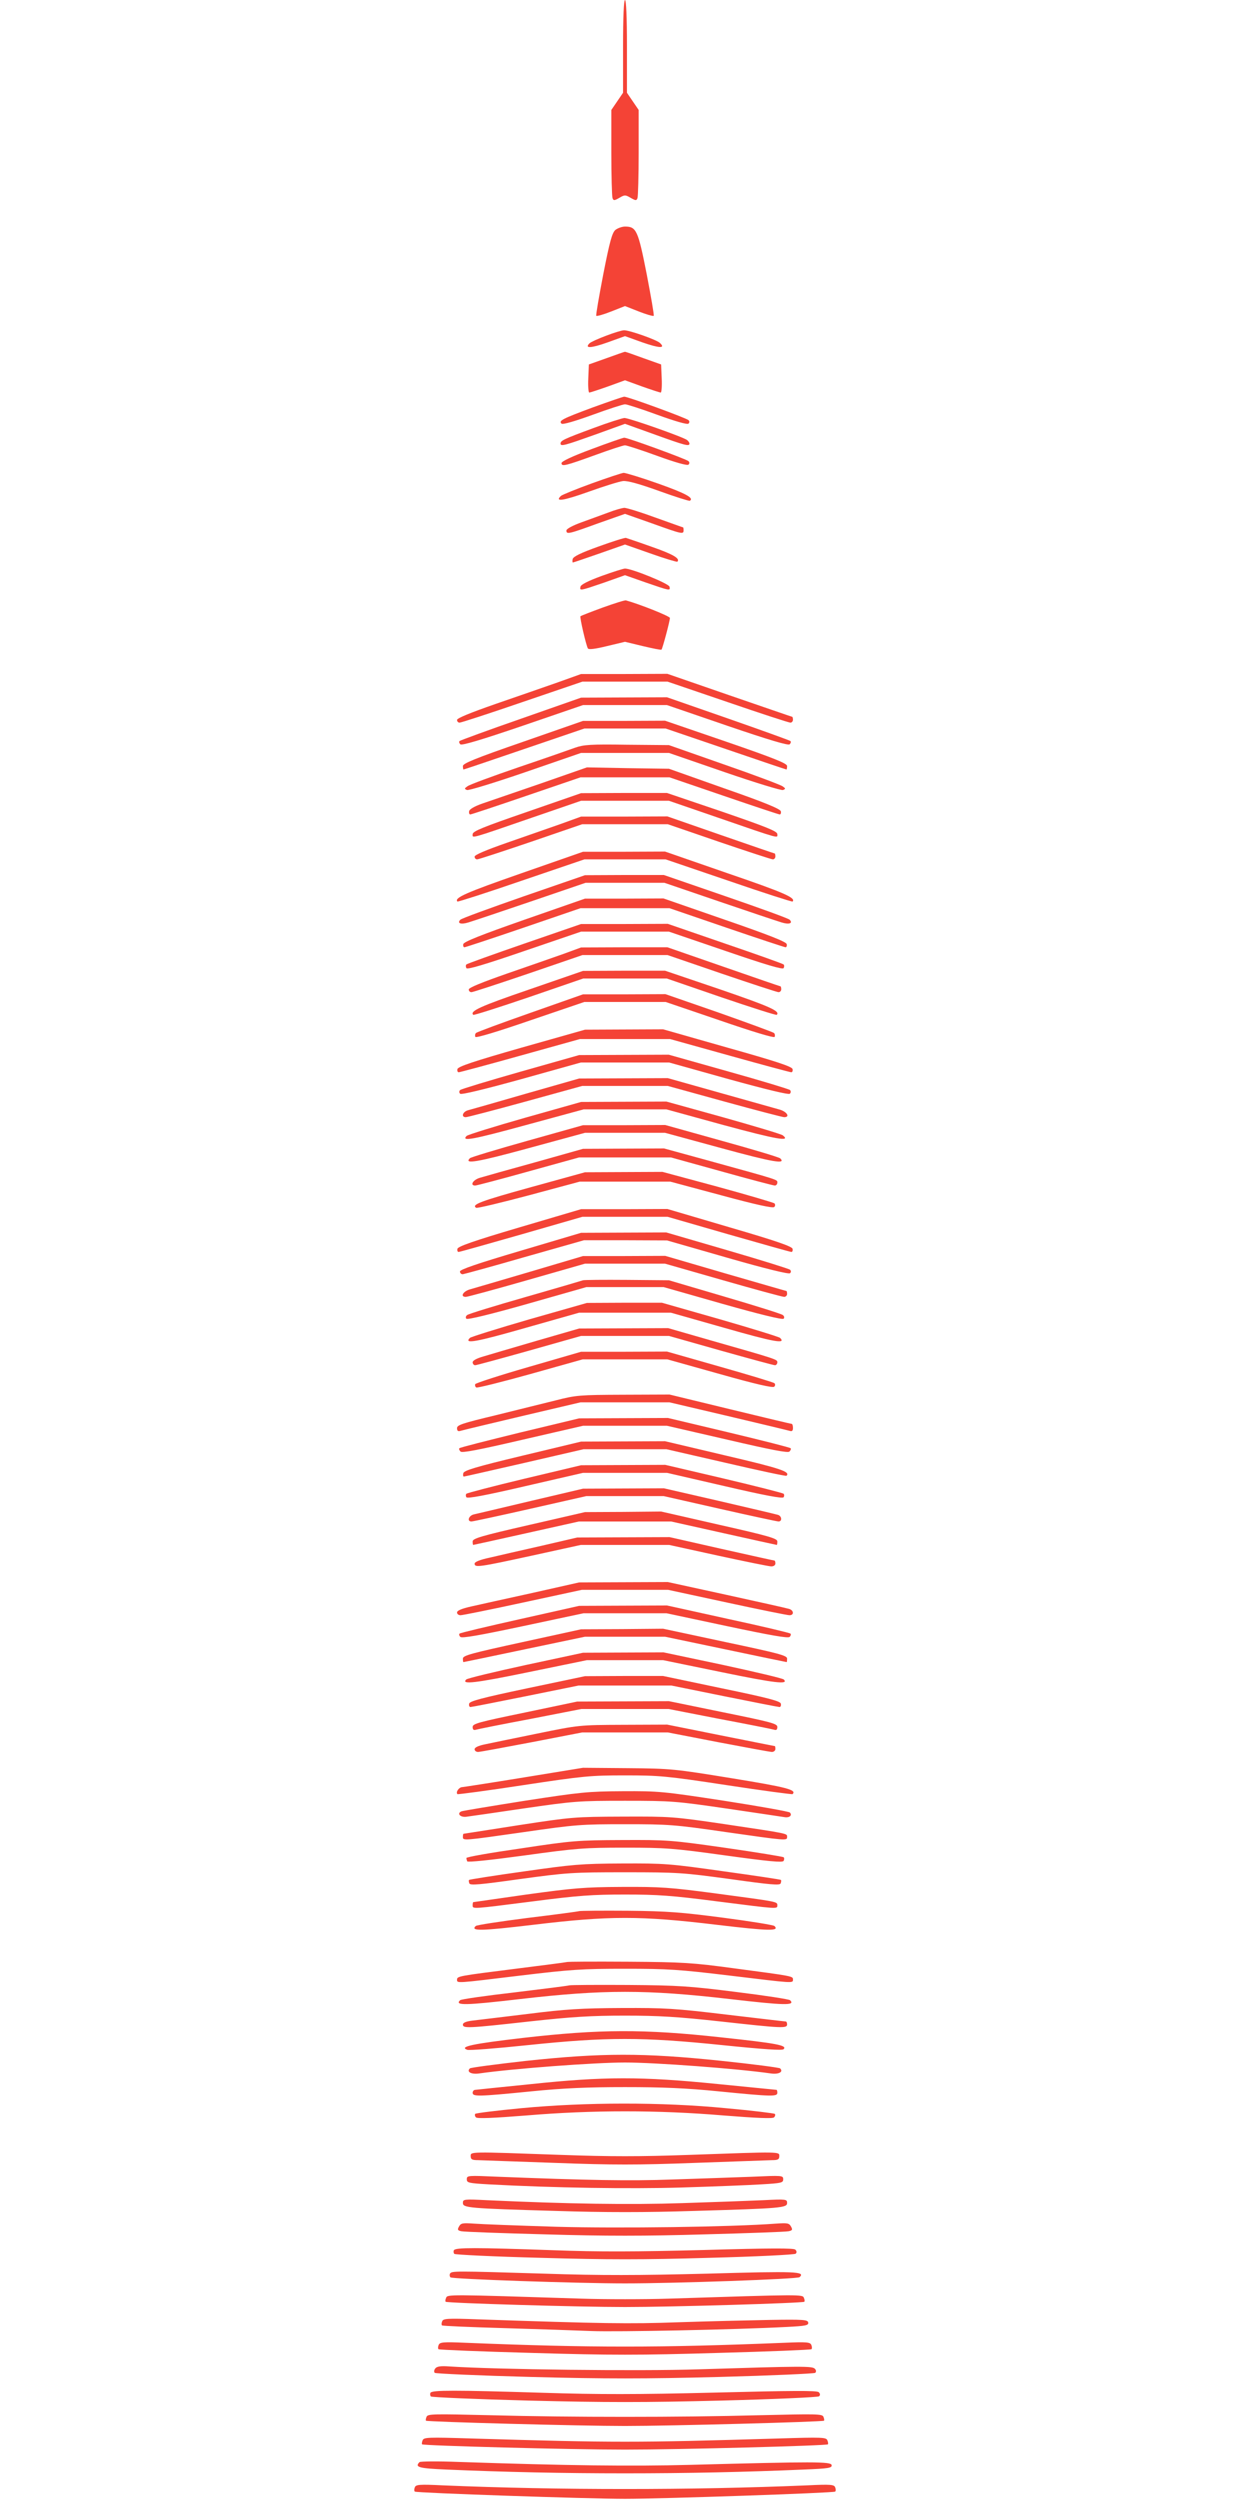 <?xml version="1.0" standalone="no"?>
<!DOCTYPE svg PUBLIC "-//W3C//DTD SVG 20010904//EN"
 "http://www.w3.org/TR/2001/REC-SVG-20010904/DTD/svg10.dtd">
<svg version="1.0" xmlns="http://www.w3.org/2000/svg"
 width="640pt" height="1280pt" viewBox="0 0 640 1280"
 preserveAspectRatio="xMidYMid meet">
<g transform="translate(0,1280) scale(0.1,-0.1)"
fill="#f44336" stroke="none">
<path d="M3190 12563 l0 -238 -30 -44 -30 -44 0 -218 c0 -119 3 -224 6 -233 5
-14 9 -14 35 1 27 16 31 16 58 0 26 -15 30 -15 35 -1 3 9 6 114 6 233 l0 218
-30 44 -30 44 0 238 c0 151 -4 237 -10 237 -6 0 -10 -86 -10 -237z"/>
<path d="M3151 11623 c-17 -15 -29 -58 -62 -226 -22 -115 -39 -211 -36 -214 3
-3 38 7 76 22 l71 28 71 -28 c38 -15 73 -25 76 -22 3 3 -14 99 -36 214 -44
224 -53 243 -111 243 -15 0 -37 -8 -49 -17z"/>
<path d="M3103 11081 c-40 -15 -78 -32 -85 -39 -27 -27 9 -25 93 5 l89 32 89
-32 c86 -30 121 -32 90 -3 -18 17 -158 66 -184 65 -11 0 -53 -13 -92 -28z"/>
<path d="M3105 10966 l-90 -32 -3 -72 c-2 -40 1 -72 5 -72 4 0 47 14 95 31
l88 32 88 -32 c48 -17 91 -31 95 -31 4 0 7 32 5 72 l-3 72 -90 32 c-49 18 -92
33 -95 33 -3 0 -45 -15 -95 -33z"/>
<path d="M3035 10714 c-156 -58 -176 -68 -160 -83 6 -6 68 12 159 45 82 30
156 54 166 54 10 0 84 -24 166 -54 91 -33 153 -51 159 -45 6 6 6 12 0 18 -12
11 -312 121 -329 120 -6 0 -78 -25 -161 -55z"/>
<path d="M3035 10607 c-149 -55 -165 -63 -165 -78 0 -16 21 -10 178 46 l152
55 153 -55 c155 -56 177 -62 177 -46 0 5 -6 13 -12 18 -21 16 -297 113 -321
113 -12 -1 -85 -24 -162 -53z"/>
<path d="M3030 10501 c-100 -37 -155 -63 -155 -72 0 -19 18 -15 175 42 74 27
141 49 150 49 8 0 83 -24 165 -54 93 -34 154 -51 160 -45 6 6 6 12 0 18 -12
11 -314 121 -329 120 -6 0 -81 -26 -166 -58z"/>
<path d="M3030 10325 c-80 -29 -151 -58 -158 -64 -34 -32 12 -25 141 21 78 28
158 53 177 55 24 2 82 -14 185 -51 83 -30 153 -52 157 -50 23 14 -21 38 -162
88 -87 31 -167 55 -177 55 -10 -1 -83 -25 -163 -54z"/>
<path d="M3115 10176 c-33 -12 -95 -35 -137 -50 -47 -17 -78 -34 -78 -42 0
-21 10 -19 161 36 l139 49 139 -49 c153 -55 161 -57 161 -35 0 8 -1 15 -3 15
-2 0 -65 23 -141 50 -76 28 -148 50 -160 50 -11 -1 -48 -11 -81 -24z"/>
<path d="M3065 10002 c-92 -33 -131 -52 -133 -65 -2 -9 -1 -17 1 -17 3 0 64
21 136 46 l131 46 131 -46 c73 -26 134 -44 137 -42 16 16 -21 38 -130 76 -67
24 -127 44 -133 46 -5 2 -68 -18 -140 -44z"/>
<path d="M3080 9851 c-68 -25 -106 -44 -108 -55 -5 -22 -2 -21 121 21 l107 38
108 -38 c122 -42 125 -43 120 -21 -3 16 -193 93 -228 93 -8 0 -62 -17 -120
-38z"/>
<path d="M3085 9689 c-60 -22 -111 -42 -113 -44 -5 -4 29 -150 38 -165 4 -7
37 -3 98 12 l92 22 91 -22 c51 -12 94 -21 96 -18 5 5 43 146 43 162 0 9 -153
70 -225 90 -5 2 -59 -15 -120 -37z"/>
<path d="M2855 9306 c-66 -23 -209 -73 -317 -110 -129 -45 -198 -73 -198 -82
0 -8 6 -14 13 -14 8 0 152 47 321 105 l308 105 218 0 218 0 308 -105 c169 -58
313 -105 321 -105 7 0 13 7 13 15 0 8 -2 15 -4 15 -2 0 -146 50 -321 110
l-318 110 -221 -1 -221 0 -120 -43z"/>
<path d="M2667 9120 c-170 -59 -311 -111 -314 -114 -4 -4 -2 -11 4 -17 7 -7
105 22 319 95 l309 106 215 0 215 0 309 -106 c214 -73 312 -102 319 -95 6 6 8
13 4 17 -3 3 -147 55 -319 115 l-313 109 -220 -1 -220 -1 -308 -108z"/>
<path d="M2678 9002 c-246 -85 -308 -111 -308 -124 0 -10 2 -18 3 -18 2 0 142
47 311 105 l308 105 208 0 208 0 308 -105 c169 -58 309 -105 311 -105 1 0 3 8
3 18 0 13 -63 39 -313 125 l-312 107 -210 -1 -210 0 -307 -107z"/>
<path d="M2945 8972 c-27 -10 -159 -56 -292 -101 -134 -46 -251 -89 -260 -97
-16 -11 -16 -13 -2 -19 9 -3 143 38 300 92 l284 98 225 0 225 0 284 -98 c157
-54 291 -95 300 -92 14 6 14 8 -2 19 -9 7 -144 58 -300 112 l-282 99 -215 2
c-187 3 -222 0 -265 -15z"/>
<path d="M2770 8789 c-129 -44 -264 -91 -300 -103 -40 -14 -66 -29 -68 -39 -2
-10 1 -17 6 -17 5 0 134 43 286 95 l278 95 228 0 228 0 278 -95 c152 -52 281
-95 286 -95 5 0 8 7 6 16 -2 12 -84 46 -288 117 l-285 101 -210 3 -210 4 -235
-82z"/>
<path d="M2698 8643 c-226 -78 -278 -99 -278 -114 0 -21 -22 -28 305 85 l250
86 225 0 225 0 250 -86 c327 -113 305 -106 305 -85 0 15 -53 36 -282 115
l-283 96 -220 0 -220 -1 -277 -96z"/>
<path d="M2870 8581 c-58 -20 -180 -63 -272 -95 -109 -38 -168 -63 -168 -72 0
-8 6 -14 13 -14 7 0 132 41 276 90 l262 90 219 0 219 0 262 -90 c144 -49 269
-90 276 -90 7 0 13 7 13 15 0 8 -2 15 -3 15 -2 0 -127 43 -277 95 l-273 95
-221 -1 -221 0 -105 -38z"/>
<path d="M2667 8328 c-281 -98 -343 -125 -325 -144 3 -2 150 45 327 106 l323
110 208 0 208 0 323 -110 c177 -61 324 -108 327 -106 18 19 -44 46 -330 144
l-323 112 -210 -1 -210 0 -318 -111z"/>
<path d="M2682 8211 c-172 -60 -318 -113 -325 -120 -18 -18 2 -26 41 -14 20 6
164 54 319 107 l281 96 202 0 202 0 281 -96 c155 -53 299 -101 319 -107 39
-12 59 -4 41 14 -7 7 -154 60 -328 120 l-316 109 -202 0 -202 -1 -313 -108z"/>
<path d="M2685 8091 c-220 -77 -311 -113 -313 -125 -2 -9 1 -16 6 -16 5 0 141
45 302 100 l292 100 228 0 228 0 292 -100 c161 -55 297 -100 302 -100 5 0 8 7
6 16 -2 12 -94 48 -317 125 l-314 109 -201 -1 -201 0 -310 -108z"/>
<path d="M2685 7969 c-159 -55 -293 -103 -297 -107 -4 -4 -4 -12 0 -19 5 -8
90 17 297 88 l290 99 225 0 225 0 290 -99 c207 -71 292 -96 297 -88 4 7 4 15
0 19 -4 4 -139 52 -300 107 l-293 101 -222 -1 -222 0 -290 -100z"/>
<path d="M2885 7916 c-49 -17 -179 -63 -287 -100 -129 -45 -198 -73 -198 -82
0 -8 6 -14 14 -14 7 0 138 43 291 95 l277 95 218 0 218 0 277 -95 c153 -52
284 -95 291 -95 8 0 14 7 14 15 0 8 -2 15 -4 15 -2 0 -133 45 -291 100 l-288
100 -221 0 -221 -1 -90 -33z"/>
<path d="M2707 7733 c-248 -85 -303 -110 -284 -129 3 -3 131 38 284 90 l279
96 214 0 214 0 279 -96 c153 -52 281 -93 284 -90 19 19 -36 43 -289 130 l-283
96 -210 0 -210 -1 -278 -96z"/>
<path d="M2715 7614 c-148 -52 -273 -98 -278 -103 -5 -5 -6 -14 -3 -20 4 -6
111 26 282 85 l276 94 208 0 208 0 276 -94 c171 -59 278 -91 282 -85 3 6 2 15
-3 20 -4 4 -132 51 -282 104 l-274 95 -211 -1 -211 0 -270 -95z"/>
<path d="M2670 7436 c-245 -70 -326 -97 -328 -110 -2 -9 1 -16 7 -16 5 0 147
38 315 85 l305 85 231 0 231 0 305 -85 c168 -47 310 -85 315 -85 6 0 9 7 7 16
-2 13 -84 40 -333 110 l-330 94 -200 -1 -200 -1 -325 -92z"/>
<path d="M2665 7313 c-165 -47 -304 -89 -309 -94 -6 -6 -6 -13 0 -19 6 -6 118
21 314 75 l304 85 226 0 226 0 304 -85 c196 -54 308 -81 314 -75 6 6 6 13 1
19 -6 5 -148 48 -316 95 l-305 86 -230 -1 -229 -1 -300 -85z"/>
<path d="M2695 7201 c-148 -43 -282 -81 -297 -85 -29 -7 -39 -36 -13 -36 8 0
146 36 306 80 l290 80 219 0 219 0 290 -80 c160 -44 298 -80 306 -80 33 0 13
30 -27 40 -24 7 -161 45 -306 86 l-263 74 -227 -1 -227 -1 -270 -77z"/>
<path d="M2688 7077 c-158 -45 -293 -87 -299 -93 -29 -30 31 -19 305 56 l294
80 212 0 212 0 295 -81 c270 -73 344 -86 301 -52 -7 6 -144 47 -304 92 l-292
81 -218 -1 -219 -1 -287 -81z"/>
<path d="M2700 6959 c-157 -44 -289 -84 -294 -89 -32 -32 35 -21 299 51 l290
79 205 0 205 0 290 -79 c264 -72 331 -83 300 -52 -6 6 -140 46 -299 90 l-290
81 -210 -1 -211 0 -285 -80z"/>
<path d="M2740 6849 c-135 -37 -262 -73 -282 -79 -36 -10 -54 -40 -25 -40 7 0
129 32 272 72 l260 72 235 0 235 0 260 -72 c143 -40 265 -72 272 -72 7 0 13 7
13 15 0 16 12 12 -343 110 l-237 65 -208 -1 -207 -1 -245 -69z"/>
<path d="M2716 6721 c-257 -71 -304 -89 -278 -105 6 -3 127 26 270 64 l260 70
232 0 232 0 261 -70 c177 -48 264 -67 271 -60 6 6 6 13 1 19 -6 4 -137 43
-291 85 l-282 76 -198 -1 -199 -1 -279 -77z"/>
<path d="M2660 6516 c-234 -69 -316 -98 -318 -110 -2 -9 1 -16 6 -16 6 0 150
41 322 90 l312 90 218 0 218 0 312 -90 c172 -49 316 -90 322 -90 5 0 8 7 6 16
-2 12 -85 41 -322 110 l-319 94 -221 -1 -221 0 -315 -93z"/>
<path d="M2665 6396 c-223 -66 -310 -96 -310 -106 0 -8 7 -15 15 -14 8 1 151
40 317 88 l303 86 212 0 213 -1 310 -89 c195 -56 314 -85 320 -79 6 6 6 12 0
18 -6 5 -150 50 -322 100 l-312 91 -218 -1 -218 -1 -310 -92z"/>
<path d="M2715 6289 c-148 -44 -287 -84 -307 -90 -37 -10 -54 -39 -23 -39 9 0
149 38 313 85 l297 85 205 0 205 0 297 -85 c164 -47 304 -85 313 -85 8 0 15 7
15 15 0 8 -2 15 -3 15 -2 0 -143 41 -313 90 l-308 90 -211 -1 -210 0 -270 -80z"/>
<path d="M2985 6245 c-5 -2 -138 -41 -295 -86 -157 -45 -291 -86 -298 -92 -8
-6 -9 -14 -4 -19 6 -6 125 23 312 76 l302 86 198 0 198 0 302 -86 c187 -53
306 -82 312 -76 5 5 4 13 -4 19 -7 6 -141 48 -298 94 l-285 84 -215 2 c-118 1
-219 0 -225 -2z"/>
<path d="M2710 6045 c-162 -47 -299 -90 -304 -95 -33 -33 32 -21 284 51 l275
78 235 0 235 0 275 -78 c252 -72 317 -84 284 -51 -5 5 -144 48 -307 95 l-298
85 -192 0 -192 -1 -295 -84z"/>
<path d="M2747 5935 c-120 -35 -242 -71 -272 -80 -35 -10 -55 -21 -55 -30 0
-8 6 -15 13 -15 6 0 131 34 277 75 l265 75 225 0 225 0 265 -75 c146 -41 271
-75 278 -75 6 0 12 7 12 15 0 15 0 15 -347 114 l-212 61 -228 -1 -228 -1 -218
-63z"/>
<path d="M2706 5801 c-149 -43 -272 -83 -273 -88 -2 -6 0 -14 6 -17 5 -3 130
28 277 69 l267 75 217 0 217 0 268 -75 c184 -52 272 -72 279 -65 6 6 6 13 1
18 -6 5 -132 43 -280 85 l-270 77 -220 -1 -220 0 -269 -78z"/>
<path d="M2845 5630 c-60 -15 -199 -49 -307 -76 -171 -41 -198 -50 -198 -66 0
-14 5 -18 18 -14 9 3 151 37 316 76 l298 70 228 0 228 0 298 -70 c165 -39 307
-73 317 -76 12 -4 17 0 17 15 0 12 -3 21 -7 21 -5 0 -147 34 -316 75 l-309 75
-236 -1 c-225 -1 -242 -2 -347 -29z"/>
<path d="M2661 5465 c-167 -41 -306 -76 -309 -80 -3 -3 -1 -10 6 -17 8 -8 91
8 319 61 l308 71 215 0 215 0 308 -71 c228 -53 311 -69 319 -61 7 7 9 14 6 17
-3 4 -146 40 -317 81 l-311 74 -228 -1 -227 -1 -304 -73z"/>
<path d="M2675 5347 c-242 -58 -300 -76 -303 -90 -2 -9 -1 -17 3 -17 4 0 143
32 310 70 l303 70 212 0 212 0 305 -70 c168 -39 308 -69 310 -66 21 21 -31 38
-313 104 l-309 73 -215 -1 -215 -1 -300 -72z"/>
<path d="M2685 5229 c-159 -38 -293 -73 -297 -77 -4 -4 -4 -12 0 -18 5 -8 100
10 302 57 l295 68 215 0 215 0 295 -68 c202 -47 297 -65 302 -57 4 6 4 14 0
18 -4 4 -142 39 -307 78 l-299 70 -215 -1 -216 -1 -290 -69z"/>
<path d="M2717 5115 c-147 -35 -279 -66 -292 -69 -26 -7 -35 -36 -11 -36 7 0
142 29 301 65 l287 65 198 0 198 0 287 -65 c159 -36 294 -65 301 -65 20 0 17
28 -3 34 -10 3 -145 35 -301 71 l-283 65 -207 -1 -207 -1 -268 -63z"/>
<path d="M2708 4992 c-245 -56 -288 -69 -288 -84 0 -10 1 -18 3 -18 2 0 124
27 272 60 l269 60 236 0 236 0 269 -60 c148 -33 270 -60 272 -60 2 0 3 8 3 18
0 15 -44 28 -297 85 l-298 68 -195 -2 -195 -1 -287 -66z"/>
<path d="M2770 4885 c-102 -23 -220 -50 -262 -60 -52 -11 -78 -22 -78 -31 0
-21 22 -18 293 41 l251 55 226 0 226 0 251 -55 c138 -30 261 -55 272 -55 12 0
21 6 21 15 0 8 -2 15 -5 15 -3 0 -125 27 -272 60 l-265 60 -237 -1 -236 -1
-185 -43z"/>
<path d="M2725 4644 c-132 -29 -273 -60 -312 -69 -49 -11 -73 -21 -73 -31 0
-8 8 -14 18 -14 10 0 154 29 320 65 l301 65 221 0 221 0 301 -65 c166 -36 310
-65 320 -65 26 0 22 27 -4 33 -13 4 -157 36 -321 72 l-298 65 -227 -1 -227 -1
-240 -54z"/>
<path d="M2662 4510 c-166 -37 -305 -70 -309 -74 -4 -3 -2 -11 4 -17 8 -8 98
8 320 55 l310 66 213 0 213 0 310 -66 c222 -47 312 -63 320 -55 6 6 8 14 4 17
-4 4 -147 38 -319 75 l-313 69 -225 -1 -225 -1 -303 -68z"/>
<path d="M2673 4392 c-261 -57 -303 -68 -303 -84 0 -10 1 -18 3 -18 1 0 142
29 312 65 l310 65 205 0 205 0 310 -65 c171 -36 311 -65 313 -65 1 0 2 8 2 18
0 16 -43 27 -317 85 l-318 68 -210 -2 -210 -1 -302 -66z"/>
<path d="M2691 4275 c-161 -35 -298 -68 -304 -74 -27 -27 45 -19 321 38 l297
61 195 0 195 0 297 -61 c276 -57 348 -65 321 -38 -6 6 -147 39 -313 75 l-303
64 -206 -1 -206 -1 -294 -63z"/>
<path d="M2700 4156 c-237 -50 -296 -66 -298 -79 -2 -9 1 -17 7 -17 6 0 133
25 282 55 l271 55 238 0 238 0 271 -55 c149 -30 276 -55 282 -55 6 0 9 8 7 17
-2 13 -61 29 -303 79 l-300 63 -200 0 -200 -1 -295 -62z"/>
<path d="M2688 4032 c-237 -49 -268 -57 -268 -74 0 -14 5 -18 18 -14 9 3 134
28 278 55 l261 51 223 0 223 0 261 -51 c144 -27 269 -52 279 -55 12 -4 17 0
17 14 0 17 -31 25 -277 75 l-278 57 -235 -1 -235 -1 -267 -56z"/>
<path d="M2750 3924 c-118 -24 -239 -49 -267 -55 -34 -7 -53 -16 -53 -25 0 -8
8 -14 18 -14 9 0 133 23 275 50 l258 50 219 0 219 0 258 -50 c142 -27 266 -50
275 -50 10 0 18 7 18 15 0 8 -1 15 -3 15 -2 0 -126 25 -277 55 l-274 55 -225
-1 c-226 -1 -226 -1 -441 -45z"/>
<path d="M2685 3700 c-165 -27 -308 -49 -318 -50 -17 0 -35 -26 -25 -36 3 -2
154 18 337 46 309 47 345 50 521 50 176 0 212 -3 521 -50 183 -28 334 -48 337
-46 22 22 -27 35 -309 81 -295 48 -311 50 -534 52 l-230 2 -300 -49z"/>
<path d="M2686 3580 c-170 -27 -315 -51 -323 -54 -25 -10 -8 -31 23 -28 16 2
149 21 297 43 256 37 278 39 517 39 239 0 261 -2 522 -40 150 -22 283 -42 296
-44 24 -4 40 10 26 24 -5 5 -156 32 -336 60 -313 48 -336 50 -520 49 -179 -1
-216 -5 -502 -49z"/>
<path d="M2655 3455 c-154 -24 -281 -44 -282 -44 -2 -1 -3 -8 -3 -16 0 -20 0
-20 315 25 262 38 292 40 515 40 223 0 253 -2 515 -40 315 -45 315 -45 315
-25 0 18 11 16 -317 65 -265 39 -279 40 -525 39 -246 -1 -260 -2 -533 -44z"/>
<path d="M2666 3336 c-154 -22 -279 -44 -278 -49 0 -4 2 -12 4 -17 2 -6 117 6
293 30 267 37 307 40 515 40 208 0 248 -3 515 -40 224 -31 291 -37 297 -28 4
7 4 16 0 19 -4 3 -137 25 -297 48 -280 40 -299 41 -530 40 -227 -1 -256 -3
-519 -43z"/>
<path d="M2680 3218 c-151 -21 -276 -41 -278 -43 -3 -2 -2 -10 1 -18 4 -11 51
-7 258 22 242 33 268 35 539 35 271 0 297 -2 539 -35 207 -29 254 -33 258 -22
3 8 4 16 1 18 -2 2 -134 22 -294 44 -275 39 -302 41 -519 40 -211 -1 -253 -5
-505 -41z"/>
<path d="M2695 3100 c-148 -21 -271 -39 -272 -39 -2 -1 -3 -8 -3 -16 0 -20 -6
-20 309 20 231 30 304 35 471 35 167 0 240 -5 471 -35 315 -40 309 -40 309
-20 0 19 2 18 -311 60 -240 32 -288 35 -485 34 -195 -1 -248 -6 -489 -39z"/>
<path d="M2965 3015 c-5 -2 -125 -18 -265 -35 -140 -18 -259 -36 -264 -41 -29
-27 25 -26 294 6 391 47 549 47 940 0 269 -32 323 -33 295 -6 -6 5 -122 24
-260 42 -214 28 -285 34 -490 36 -132 1 -244 0 -250 -2z"/>
<path d="M2900 2754 c-8 -2 -125 -17 -260 -34 -293 -37 -300 -38 -300 -56 0
-19 -6 -19 324 21 258 31 315 35 536 35 221 0 278 -4 536 -35 331 -40 324 -40
324 -20 0 17 2 17 -300 57 -214 29 -262 32 -540 34 -168 1 -312 1 -320 -2z"/>
<path d="M2915 2635 c-5 -2 -131 -18 -280 -36 -148 -17 -274 -35 -279 -40 -30
-28 25 -27 309 6 423 49 647 49 1070 0 284 -33 339 -34 310 -6 -6 5 -129 24
-275 42 -238 30 -294 34 -555 36 -159 1 -294 0 -300 -2z"/>
<path d="M2705 2489 c-126 -15 -254 -31 -282 -34 -36 -4 -53 -11 -53 -21 0
-20 26 -19 340 16 219 24 316 30 490 30 174 0 271 -6 490 -30 316 -35 340 -36
340 -15 0 8 -3 15 -7 15 -5 0 -140 16 -301 35 -267 32 -317 35 -540 34 -204
-1 -287 -6 -477 -30z"/>
<path d="M2678 2366 c-258 -30 -329 -45 -286 -61 9 -4 149 7 311 24 403 42
587 42 995 0 215 -22 307 -28 314 -21 20 20 -33 30 -322 61 -392 43 -620 42
-1012 -3z"/>
<path d="M2690 2248 c-151 -17 -279 -34 -284 -38 -19 -18 7 -32 48 -26 175 25
591 56 746 56 155 0 571 -31 746 -56 41 -6 67 8 48 26 -5 4 -142 22 -305 39
-394 41 -607 41 -999 -1z"/>
<path d="M2715 2129 c-148 -15 -276 -28 -282 -29 -7 0 -13 -7 -13 -15 0 -20
26 -20 298 7 168 17 293 22 482 22 189 0 314 -5 482 -22 272 -27 298 -27 298
-7 0 8 -2 15 -4 15 -3 0 -139 14 -303 30 -388 39 -581 39 -958 -1z"/>
<path d="M2668 2006 c-125 -12 -231 -25 -235 -29 -3 -4 -2 -12 4 -18 7 -7 84
-4 261 10 333 28 671 28 1004 0 177 -14 254 -17 261 -10 6 6 8 14 4 18 -4 3
-116 17 -250 29 -328 32 -722 31 -1049 0z"/>
<path d="M2410 1760 c0 -16 7 -20 38 -20 20 -1 198 -7 395 -14 294 -11 420
-11 715 0 196 7 374 13 395 14 30 0 37 4 37 20 0 24 14 24 -462 7 -251 -9
-405 -9 -655 0 -477 17 -463 17 -463 -7z"/>
<path d="M2390 1642 c0 -18 9 -20 113 -26 332 -18 720 -24 989 -16 161 5 344
12 406 16 103 6 112 8 112 26 0 20 -4 20 -162 13 -90 -3 -272 -10 -405 -14
-221 -8 -431 -4 -890 14 -159 7 -163 7 -163 -13z"/>
<path d="M2370 1521 c0 -25 25 -28 478 -41 249 -8 455 -8 705 0 452 13 477 16
477 41 0 19 -5 20 -122 14 -68 -3 -255 -10 -415 -15 -270 -9 -590 -4 -1000 15
-118 6 -123 5 -123 -14z"/>
<path d="M2350 1400 c-9 -16 -7 -20 12 -24 13 -3 206 -10 431 -16 305 -9 509
-9 815 0 224 6 417 13 430 16 19 4 21 8 12 24 -10 18 -18 19 -78 15 -228 -17
-801 -25 -1124 -16 -194 6 -383 13 -420 16 -60 4 -68 3 -78 -15z"/>
<path d="M2324 1279 c-3 -6 -2 -14 2 -19 5 -4 204 -14 442 -20 343 -10 521
-10 865 0 237 6 436 16 441 21 6 6 6 13 -2 21 -8 8 -123 8 -469 -2 -349 -9
-533 -10 -773 -1 -399 14 -497 14 -506 0z"/>
<path d="M2304 1159 c-3 -6 -2 -14 2 -19 10 -9 651 -31 894 -31 255 0 885 22
894 32 31 29 -17 31 -470 18 -359 -9 -542 -10 -839 0 -461 14 -472 14 -481 0z"/>
<path d="M2284 1035 c-4 -9 -5 -18 -2 -20 7 -7 684 -27 918 -27 234 0 911 20
918 27 3 2 2 11 -2 20 -7 18 -8 18 -693 -4 -123 -4 -323 -4 -445 0 -686 22
-687 22 -694 4z"/>
<path d="M2264 915 c-4 -9 -4 -18 -1 -21 2 -3 146 -9 318 -14 173 -5 375 -12
449 -15 124 -5 732 7 998 21 98 5 113 8 110 23 -3 14 -24 16 -198 13 -107 -2
-317 -7 -467 -12 -251 -9 -386 -7 -1026 15 -157 6 -178 4 -183 -10z"/>
<path d="M2246 794 c-4 -9 -4 -19 -1 -22 3 -3 219 -12 480 -19 405 -12 545
-12 950 0 261 7 477 16 480 19 3 3 3 13 -1 22 -6 14 -21 16 -138 11 -643 -26
-989 -26 -1632 0 -117 5 -132 3 -138 -11z"/>
<path d="M2229 674 c-7 -9 -8 -18 -3 -23 5 -4 226 -14 492 -21 386 -10 578
-10 965 0 265 7 486 17 491 21 6 6 5 14 -2 21 -14 14 -60 14 -597 -3 -303 -10
-1037 -1 -1277 15 -41 3 -61 0 -69 -10z"/>
<path d="M2204 549 c-3 -6 -2 -14 2 -19 5 -4 231 -14 501 -21 400 -10 586 -10
985 0 271 7 497 17 502 22 6 6 6 13 -2 21 -9 9 -135 8 -529 -2 -407 -10 -596
-10 -883 -1 -456 14 -567 14 -576 0z"/>
<path d="M2184 426 c-4 -9 -5 -18 -3 -20 7 -6 790 -27 1019 -27 229 0 1012 21
1019 27 2 2 1 11 -3 20 -6 15 -34 15 -329 8 -411 -11 -963 -11 -1374 0 -295 7
-323 7 -329 -8z"/>
<path d="M2164 306 c-4 -9 -5 -19 -3 -21 8 -7 754 -27 1039 -27 285 0 1031 20
1039 27 2 2 1 12 -3 21 -6 15 -28 16 -249 9 -739 -22 -835 -22 -1574 0 -221 7
-243 6 -249 -9z"/>
<path d="M2148 194 c-26 -26 -4 -32 135 -38 594 -26 1240 -26 1835 0 125 5
143 8 140 23 -4 18 -88 18 -725 1 -303 -8 -621 -4 -1188 15 -104 4 -193 3
-197 -1z"/>
<path d="M2124 65 c-4 -9 -4 -19 0 -22 6 -7 889 -37 1076 -37 187 0 1070 30
1076 37 4 3 4 13 0 22 -5 14 -23 16 -143 10 -596 -25 -1270 -25 -1866 0 -120
6 -138 4 -143 -10z"/>
</g>
</svg>
